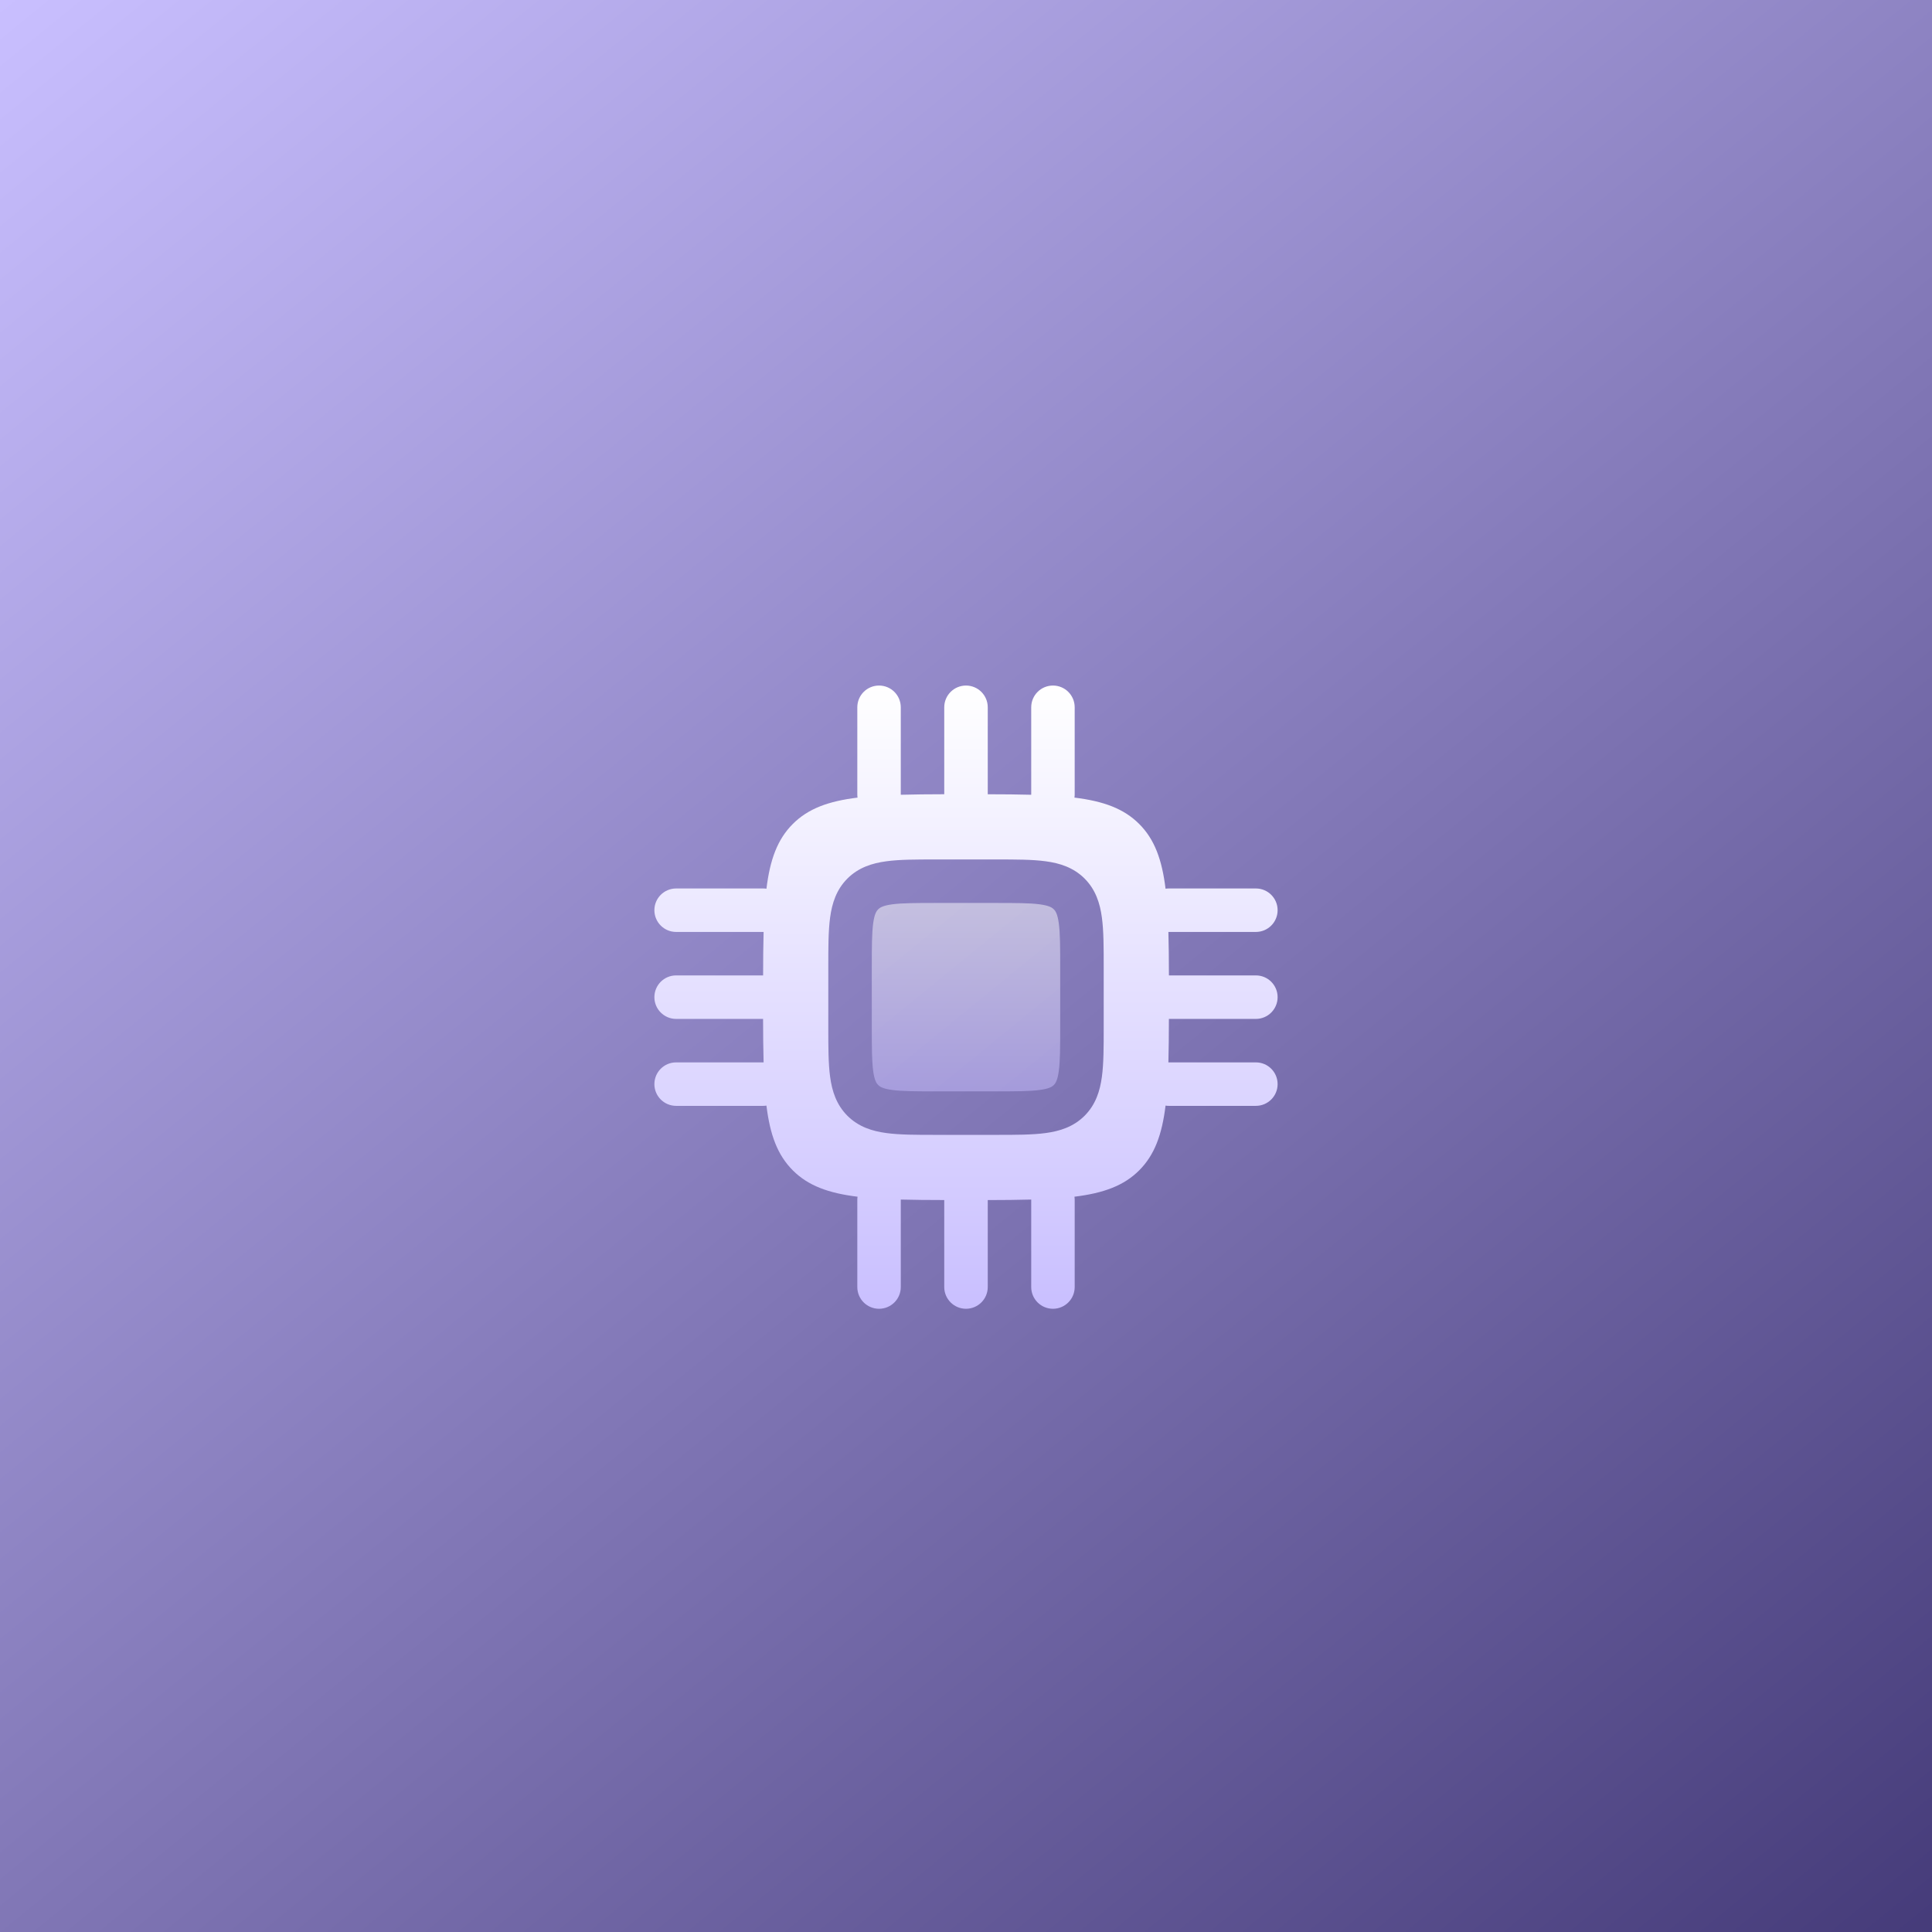 <?xml version="1.0" encoding="UTF-8"?> <svg xmlns="http://www.w3.org/2000/svg" width="62" height="62" viewBox="0 0 62 62" fill="none"><rect x="0" y="0" width="62" height="62" fill="#808080" stroke="none"/><rect width="62" height="62" fill="url(#paint0_linear_161_27)"></rect><path fill-rule="evenodd" clip-rule="evenodd" d="M31 22C31.385 22 31.698 22.312 31.698 22.698V25.489C32.208 25.49 32.672 25.493 33.093 25.505L33.093 25.488V22.698C33.093 22.312 33.405 22 33.791 22C34.176 22 34.488 22.312 34.488 22.698V25.488C34.488 25.525 34.486 25.561 34.48 25.596C35.416 25.711 36.065 25.949 36.558 26.442C37.051 26.935 37.289 27.584 37.404 28.52C37.439 28.514 37.475 28.512 37.512 28.512H40.302C40.688 28.512 41 28.824 41 29.209C41 29.595 40.688 29.907 40.302 29.907H37.512L37.495 29.907C37.507 30.328 37.511 30.792 37.512 31.302H40.302C40.688 31.302 41 31.615 41 32C41 32.385 40.688 32.698 40.302 32.698H37.511C37.51 33.208 37.507 33.672 37.495 34.093L37.512 34.093H40.302C40.688 34.093 41 34.405 41 34.791C41 35.176 40.688 35.488 40.302 35.488H37.512C37.475 35.488 37.439 35.486 37.404 35.48C37.289 36.416 37.051 37.065 36.558 37.558C36.065 38.051 35.416 38.289 34.48 38.404C34.486 38.439 34.488 38.475 34.488 38.512V41.302C34.488 41.688 34.176 42 33.791 42C33.405 42 33.093 41.688 33.093 41.302V38.512L33.093 38.495C32.672 38.507 32.208 38.511 31.698 38.512V41.302C31.698 41.688 31.385 42 31 42C30.615 42 30.302 41.688 30.302 41.302V38.511C29.792 38.51 29.328 38.507 28.907 38.495L28.907 38.512V41.302C28.907 41.688 28.595 42 28.209 42C27.824 42 27.512 41.688 27.512 41.302V38.512C27.512 38.475 27.514 38.439 27.52 38.404C26.584 38.289 25.935 38.051 25.442 37.558C24.949 37.065 24.711 36.416 24.596 35.48C24.561 35.486 24.525 35.488 24.488 35.488H21.698C21.312 35.488 21 35.176 21 34.791C21 34.405 21.312 34.093 21.698 34.093H24.488L24.505 34.093C24.493 33.672 24.489 33.208 24.488 32.698H21.698C21.312 32.698 21 32.385 21 32C21 31.615 21.312 31.302 21.698 31.302H24.489C24.49 30.792 24.493 30.328 24.505 29.907L24.488 29.907H21.698C21.312 29.907 21 29.595 21 29.209C21 28.824 21.312 28.512 21.698 28.512H24.488C24.525 28.512 24.561 28.514 24.596 28.52C24.711 27.584 24.949 26.935 25.442 26.442C25.935 25.949 26.584 25.711 27.52 25.596C27.514 25.561 27.512 25.525 27.512 25.488V22.698C27.512 22.312 27.824 22 28.209 22C28.595 22 28.907 22.312 28.907 22.698V25.488L28.907 25.505C29.328 25.493 29.792 25.489 30.302 25.488V22.698C30.302 22.312 30.615 22 31 22ZM30.024 27.581C29.405 27.581 28.872 27.581 28.446 27.639C27.988 27.7 27.55 27.839 27.194 28.194C26.839 28.55 26.7 28.988 26.639 29.446C26.581 29.872 26.581 30.405 26.581 31.024V32.976C26.581 33.595 26.581 34.127 26.639 34.554C26.7 35.012 26.839 35.45 27.194 35.806C27.55 36.161 27.988 36.3 28.446 36.361C28.872 36.419 29.405 36.419 30.024 36.419H31.976C32.595 36.419 33.127 36.419 33.554 36.361C34.012 36.3 34.45 36.161 34.806 35.806C35.161 35.45 35.3 35.012 35.361 34.554C35.419 34.127 35.419 33.595 35.419 32.976V31.024C35.419 30.405 35.419 29.872 35.361 29.446C35.3 28.988 35.161 28.55 34.806 28.194C34.45 27.839 34.012 27.7 33.554 27.639C33.127 27.581 32.595 27.581 31.976 27.581H30.024Z" fill="url(#paint1_linear_161_27)"></path><path opacity="0.5" d="M28.181 29.181C28.234 29.128 28.329 29.062 28.631 29.021C28.954 28.978 29.392 28.977 30.07 28.977H31.93C32.608 28.977 33.045 28.978 33.368 29.021C33.671 29.062 33.766 29.128 33.819 29.181C33.872 29.234 33.938 29.329 33.978 29.631C34.022 29.954 34.023 30.392 34.023 31.07V32.93C34.023 33.608 34.022 34.045 33.978 34.368C33.938 34.671 33.872 34.766 33.819 34.819C33.766 34.872 33.671 34.938 33.368 34.978C33.045 35.022 32.608 35.023 31.93 35.023H30.07C29.392 35.023 28.954 35.022 28.631 34.978C28.329 34.938 28.234 34.872 28.181 34.819C28.128 34.766 28.062 34.671 28.021 34.368C27.978 34.045 27.977 33.608 27.977 32.93V31.07C27.977 30.392 27.978 29.954 28.021 29.631C28.062 29.329 28.128 29.234 28.181 29.181Z" fill="url(#paint2_linear_161_27)"></path><defs><linearGradient id="paint0_linear_161_27" x1="0" y1="0" x2="62" y2="76" gradientUnits="userSpaceOnUse"><stop stop-color="#C9BFFF"></stop><stop offset="1" stop-color="#352B69"></stop></linearGradient><linearGradient id="paint1_linear_161_27" x1="31" y1="22" x2="31" y2="42" gradientUnits="userSpaceOnUse"><stop stop-color="white"></stop><stop offset="1" stop-color="#C9BFFF"></stop></linearGradient><linearGradient id="paint2_linear_161_27" x1="31" y1="28.977" x2="31" y2="35.023" gradientUnits="userSpaceOnUse"><stop stop-color="white"></stop><stop offset="1" stop-color="#C9BFFF"></stop></linearGradient></defs></svg> 